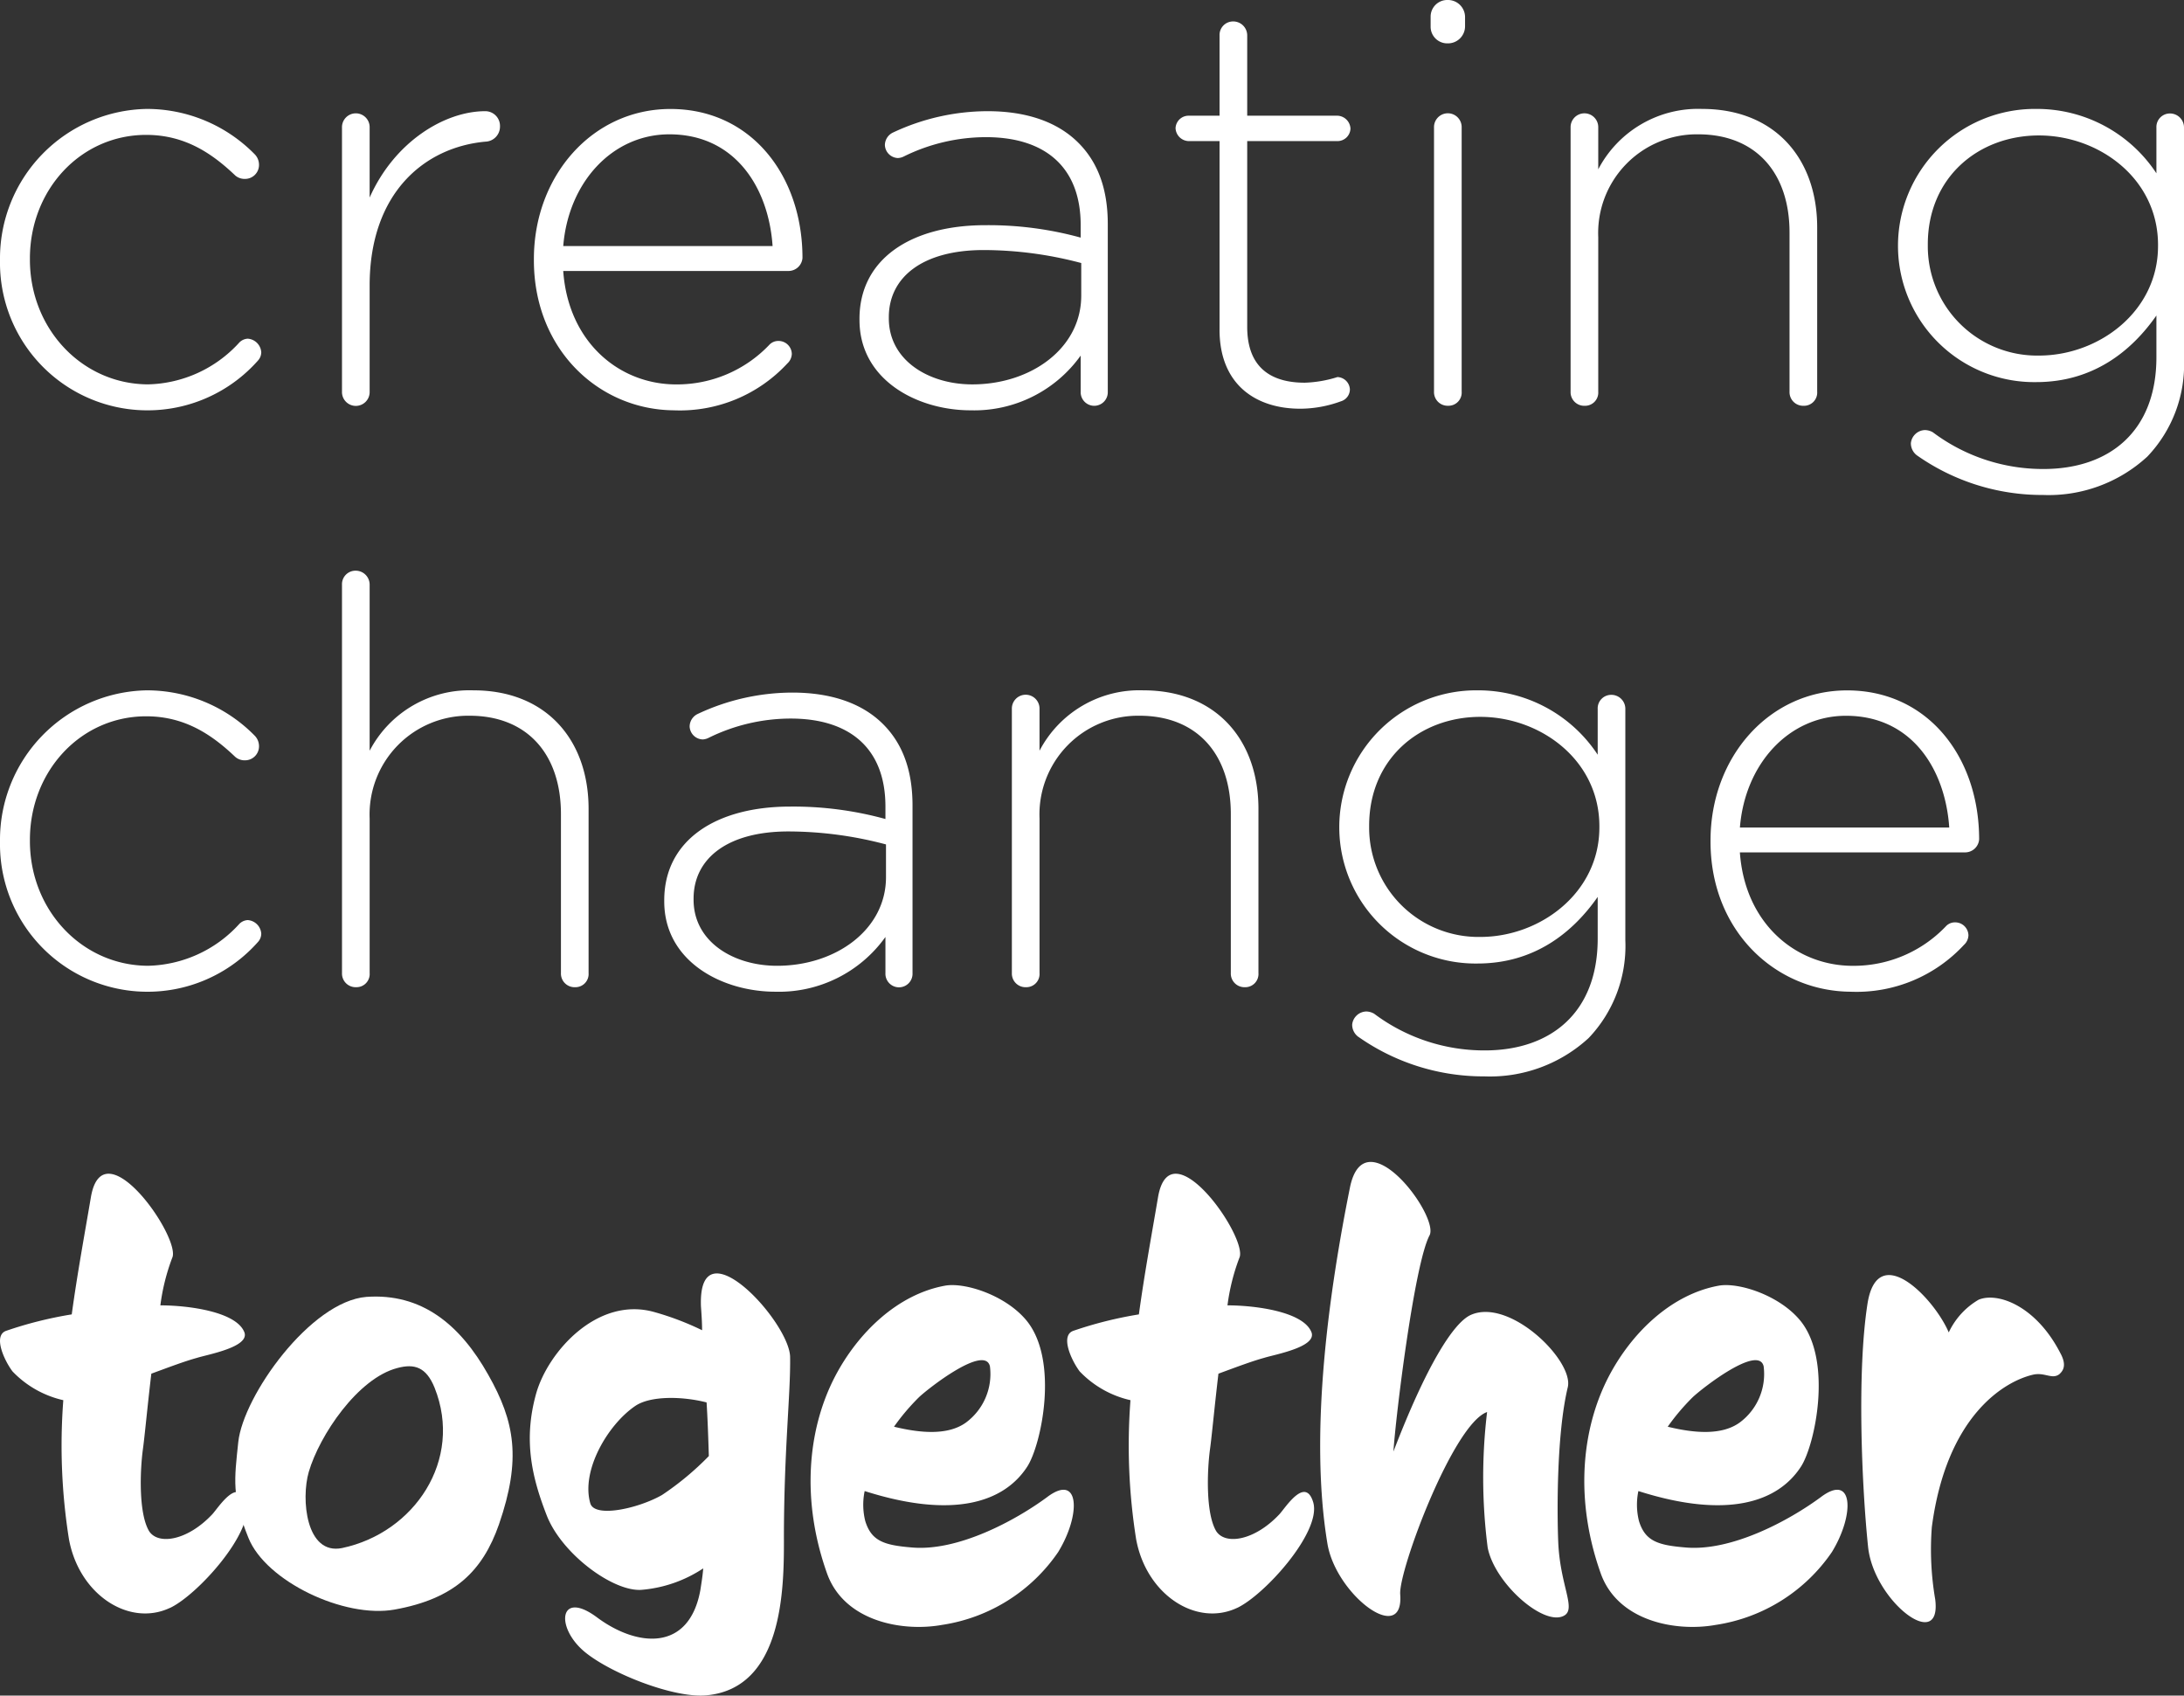 <svg id="Group_898" data-name="Group 898" xmlns="http://www.w3.org/2000/svg" xmlns:xlink="http://www.w3.org/1999/xlink" width="207" height="160.675" viewBox="0 0 207 160.675">
  <rect x="0" y="0" width="207" height="160.675" fill="#333333" stroke="none"/>
  <defs>
    <clipPath id="clip-path">
      <rect id="Rectangle_1633" data-name="Rectangle 1633" width="207" height="160.675" fill="#fff"/>
    </clipPath>
  </defs>
  <g id="Group_895" data-name="Group 895" clip-path="url(#clip-path)">
    <path id="Path_1437" data-name="Path 1437" d="M0,22.255v-.106A14.165,14.165,0,0,1,13.906,7.869,14.323,14.323,0,0,1,24.175,12.2a1.427,1.427,0,0,1,.374.963A1.323,1.323,0,0,1,23.212,14.5a1.354,1.354,0,0,1-.91-.32c-2.192-2.086-4.759-3.851-8.449-3.851-6.2,0-11.018,5.188-11.018,11.713v.108c0,6.579,4.974,11.819,11.231,11.819a12.037,12.037,0,0,0,8.558-3.9,1.2,1.2,0,0,1,.855-.428,1.38,1.38,0,0,1,1.283,1.283,1.181,1.181,0,0,1-.321.8A13.98,13.98,0,0,1,0,22.255" transform="translate(0 2.453)" fill="#fff"/>
    <path id="Path_1438" data-name="Path 1438" d="M24.71,9.583a1.311,1.311,0,1,1,2.621,0v6.632c2.353-5.294,7.112-8.183,10.962-8.183a1.394,1.394,0,0,1,1.392,1.444,1.426,1.426,0,0,1-1.392,1.444c-5.776.534-10.962,4.865-10.962,13.637V34.612a1.311,1.311,0,1,1-2.621,0Z" transform="translate(7.704 2.504)" fill="#fff"/>
    <path id="Path_1439" data-name="Path 1439" d="M51.946,36.429c-7.168,0-13.371-5.722-13.371-14.226V22.1c0-7.915,5.562-14.226,12.943-14.226,7.648,0,12.514,6.311,12.514,14.12a1.331,1.331,0,0,1-1.283,1.23H41.356c.481,6.792,5.348,10.75,10.7,10.75a12.072,12.072,0,0,0,8.826-3.744,1.163,1.163,0,0,1,.855-.374,1.256,1.256,0,0,1,1.284,1.229,1.289,1.289,0,0,1-.428.909,13.872,13.872,0,0,1-10.644,4.439M61.2,20.866c-.374-5.509-3.529-10.59-9.787-10.59-5.4,0-9.573,4.547-10.055,10.59Z" transform="translate(12.027 2.453)" fill="#fff"/>
    <path id="Path_1440" data-name="Path 1440" d="M62.1,27.821v-.108c0-5.668,4.867-8.878,11.927-8.878a32.872,32.872,0,0,1,9.038,1.177V18.836c0-5.508-3.369-8.343-8.984-8.343a17.644,17.644,0,0,0-7.755,1.818,1.387,1.387,0,0,1-.588.161,1.282,1.282,0,0,1-1.23-1.23,1.33,1.33,0,0,1,.748-1.177,21.134,21.134,0,0,1,8.986-2.033c3.69,0,6.632,1.017,8.61,3,1.818,1.818,2.782,4.331,2.782,7.7V34.614a1.285,1.285,0,1,1-2.568,0V31.19a12.405,12.405,0,0,1-10.429,5.188c-5.082,0-10.536-2.887-10.536-8.557m21.018-2.3v-3.1a36.182,36.182,0,0,0-9.252-1.23c-5.777,0-8.986,2.567-8.986,6.365v.108c0,3.956,3.744,6.257,7.915,6.257,5.563,0,10.322-3.422,10.322-8.4" transform="translate(19.362 2.504)" fill="#fff"/>
    <path id="Path_1441" data-name="Path 1441" d="M89.109,30.752V12.888H86.168a1.282,1.282,0,0,1-1.23-1.23,1.235,1.235,0,0,1,1.23-1.177h2.941V2.887a1.281,1.281,0,0,1,1.284-1.338A1.325,1.325,0,0,1,91.73,2.887v7.594h8.557a1.282,1.282,0,0,1,1.23,1.23,1.233,1.233,0,0,1-1.23,1.177H91.73v17.6c0,3.9,2.3,5.294,5.454,5.294a11.454,11.454,0,0,0,3.1-.534,1.223,1.223,0,0,1,1.177,1.175,1.187,1.187,0,0,1-.855,1.124,11.277,11.277,0,0,1-3.851.7c-4.225,0-7.648-2.3-7.648-7.488" transform="translate(26.481 0.483)" fill="#fff"/>
    <path id="Path_1442" data-name="Path 1442" d="M103.368,1.6A1.576,1.576,0,0,1,104.974,0a1.62,1.62,0,0,1,1.657,1.6v.909a1.619,1.619,0,0,1-1.657,1.6,1.575,1.575,0,0,1-1.606-1.6Zm.321,10.482a1.311,1.311,0,1,1,2.621,0v25.03a1.251,1.251,0,0,1-1.283,1.338,1.293,1.293,0,0,1-1.338-1.338Z" transform="translate(32.227)" fill="#fff"/>
    <path id="Path_1443" data-name="Path 1443" d="M113.481,9.633a1.311,1.311,0,1,1,2.621,0v3.959a10.677,10.677,0,0,1,9.841-5.723c6.9,0,10.91,4.707,10.91,11.231V34.663A1.251,1.251,0,0,1,135.569,36a1.293,1.293,0,0,1-1.337-1.338V19.582c0-5.616-3.155-9.307-8.664-9.307a9.35,9.35,0,0,0-9.466,9.735V34.663A1.251,1.251,0,0,1,114.818,36a1.292,1.292,0,0,1-1.337-1.338Z" transform="translate(35.38 2.453)" fill="#fff"/>
    <path id="Path_1444" data-name="Path 1444" d="M138.949,40.708a1.421,1.421,0,0,1-.588-1.177A1.384,1.384,0,0,1,139.7,38.3a1.552,1.552,0,0,1,.748.214,17.374,17.374,0,0,0,10.484,3.476c6.257,0,10.7-3.582,10.7-10.589V27.445c-2.353,3.369-5.99,6.311-11.393,6.311a12.917,12.917,0,0,1-13.1-12.836v-.108a12.974,12.974,0,0,1,13.1-12.943,13.56,13.56,0,0,1,11.393,6.1V9.633A1.28,1.28,0,0,1,162.909,8.3a1.325,1.325,0,0,1,1.338,1.337V31.562a12.638,12.638,0,0,1-3.476,9.253,13.813,13.813,0,0,1-9.895,3.636,20.618,20.618,0,0,1-11.927-3.744m22.837-19.842v-.108c0-6.311-5.616-10.375-11.285-10.375-5.722,0-10.536,3.956-10.536,10.321v.108A10.362,10.362,0,0,0,150.5,31.241c5.669,0,11.285-4.171,11.285-10.375" transform="translate(42.753 2.453)" fill="#fff"/>
    <path id="Path_1445" data-name="Path 1445" d="M0,64.255v-.106a14.165,14.165,0,0,1,13.906-14.28A14.323,14.323,0,0,1,24.175,54.2a1.427,1.427,0,0,1,.374.963A1.323,1.323,0,0,1,23.212,56.5a1.348,1.348,0,0,1-.909-.32c-2.193-2.086-4.76-3.851-8.45-3.851-6.2,0-11.018,5.188-11.018,11.713v.108c0,6.579,4.974,11.819,11.231,11.819a12.031,12.031,0,0,0,8.557-3.9,1.208,1.208,0,0,1,.855-.428,1.38,1.38,0,0,1,1.284,1.283,1.18,1.18,0,0,1-.32.8A13.981,13.981,0,0,1,0,64.255" transform="translate(0 15.548)" fill="#fff"/>
    <path id="Path_1446" data-name="Path 1446" d="M24.71,42.561a1.28,1.28,0,0,1,1.284-1.335,1.323,1.323,0,0,1,1.337,1.335V58.287a10.677,10.677,0,0,1,9.841-5.723c6.9,0,10.91,4.707,10.91,11.233V79.359A1.248,1.248,0,0,1,46.8,80.695a1.291,1.291,0,0,1-1.338-1.335V64.278c0-5.617-3.155-9.308-8.663-9.308a9.353,9.353,0,0,0-9.467,9.736V79.359a1.248,1.248,0,0,1-1.283,1.335,1.291,1.291,0,0,1-1.338-1.335Z" transform="translate(7.704 12.853)" fill="#fff"/>
    <path id="Path_1447" data-name="Path 1447" d="M47.994,69.821v-.108c0-5.668,4.867-8.878,11.927-8.878a32.865,32.865,0,0,1,9.038,1.177V60.836c0-5.508-3.369-8.343-8.986-8.343a17.638,17.638,0,0,0-7.754,1.818,1.387,1.387,0,0,1-.589.161,1.282,1.282,0,0,1-1.229-1.23,1.33,1.33,0,0,1,.748-1.177,21.134,21.134,0,0,1,8.986-2.033c3.69,0,6.632,1.017,8.61,3,1.819,1.818,2.781,4.331,2.781,7.7V76.614a1.285,1.285,0,1,1-2.567,0V73.19A12.4,12.4,0,0,1,58.53,78.378c-5.08,0-10.536-2.887-10.536-8.557m21.018-2.3v-3.1a36.184,36.184,0,0,0-9.253-1.23c-5.776,0-8.984,2.567-8.984,6.365v.108c0,3.956,3.744,6.257,7.915,6.257,5.562,0,10.322-3.422,10.322-8.4" transform="translate(14.963 15.598)" fill="#fff"/>
    <path id="Path_1448" data-name="Path 1448" d="M73.111,51.633a1.311,1.311,0,1,1,2.621,0v3.959a10.677,10.677,0,0,1,9.841-5.723c6.9,0,10.909,4.707,10.909,11.231V76.663A1.25,1.25,0,0,1,95.2,78a1.293,1.293,0,0,1-1.337-1.338V61.582c0-5.616-3.155-9.307-8.664-9.307a9.35,9.35,0,0,0-9.466,9.735V76.663A1.251,1.251,0,0,1,74.449,78a1.293,1.293,0,0,1-1.338-1.338Z" transform="translate(22.794 15.548)" fill="#fff"/>
    <path id="Path_1449" data-name="Path 1449" d="M98.581,82.708a1.419,1.419,0,0,1-.589-1.177,1.384,1.384,0,0,1,1.337-1.23,1.547,1.547,0,0,1,.748.214,17.378,17.378,0,0,0,10.485,3.476c6.256,0,10.7-3.582,10.7-10.589V69.445c-2.355,3.369-5.99,6.311-11.393,6.311a12.918,12.918,0,0,1-13.1-12.836v-.108a12.975,12.975,0,0,1,13.1-12.943,13.564,13.564,0,0,1,11.393,6.1V51.633a1.28,1.28,0,0,1,1.283-1.337,1.324,1.324,0,0,1,1.337,1.337V73.562a12.642,12.642,0,0,1-3.475,9.253,13.817,13.817,0,0,1-9.895,3.636,20.615,20.615,0,0,1-11.927-3.744m22.837-19.842v-.108c0-6.311-5.616-10.375-11.285-10.375C104.41,52.384,99.6,56.34,99.6,62.7v.108a10.362,10.362,0,0,0,10.536,10.429c5.669,0,11.285-4.171,11.285-10.375" transform="translate(30.168 15.548)" fill="#fff"/>
    <path id="Path_1450" data-name="Path 1450" d="M136.963,78.429c-7.166,0-13.371-5.722-13.371-14.226V64.1c0-7.915,5.562-14.226,12.943-14.226,7.648,0,12.516,6.311,12.516,14.12a1.332,1.332,0,0,1-1.283,1.23H126.374c.48,6.792,5.347,10.75,10.7,10.75a12.071,12.071,0,0,0,8.824-3.744,1.163,1.163,0,0,1,.855-.374,1.256,1.256,0,0,1,1.284,1.229,1.284,1.284,0,0,1-.428.909,13.87,13.87,0,0,1-10.644,4.439m9.253-15.563c-.375-5.509-3.53-10.59-9.788-10.59-5.4,0-9.573,4.547-10.053,10.59Z" transform="translate(38.532 15.548)" fill="#fff"/>
    <path id="Path_1451" data-name="Path 1451" d="M16.106,125.93c-3.851,1.818-8.61-1.229-9.573-6.525A56.6,56.6,0,0,1,6,106.248a9.582,9.582,0,0,1-4.814-2.727C.383,102.452-.687,100.1.6,99.669a37.538,37.538,0,0,1,6.2-1.551c.534-3.905,1.23-7.648,1.818-11.125,1.177-6.739,8.61,3.958,7.7,5.777A19.775,19.775,0,0,0,15.2,97.262c2.621,0,7.221.589,7.969,2.568.481,1.39-3.476,2.084-4.493,2.406-1.175.321-2.727.909-4.333,1.5-.374,3.155-.64,6.043-.8,7.166-.266,1.979-.428,6.043.589,7.755.857,1.338,3.636.909,5.991-1.6.588-.641,2.46-3.638,3.207-1.123.8,2.781-4.6,8.772-7.22,10" transform="translate(0 26.435)" fill="#fff"/>
    <path id="Path_1452" data-name="Path 1452" d="M32.1,123.323c-4.76.857-12.194-2.673-13.852-6.792-1.6-3.958-1.337-5.508-.963-9.092.481-4.385,6.846-13.317,12.142-13.745,5.241-.374,8.877,2.621,11.551,7.38,2.513,4.44,3.156,7.969,1.017,14.174-1.552,4.439-4.227,7.06-9.895,8.075m.268-22.89c-3.744.963-7.381,6.365-8.4,9.841-.75,2.567-.268,7.915,3.155,7.22,6.846-1.444,11.5-8.343,8.77-15.189-.8-1.978-1.924-2.3-3.529-1.872" transform="translate(5.299 29.201)" fill="#fff"/>
    <path id="Path_1453" data-name="Path 1453" d="M62.366,117.213c0,4.6-.054,14.12-7.381,14.761-3.1.268-9.038-2.086-11.5-4.118-2.835-2.353-2.407-5.937,1.178-3.262,3.742,2.781,8.717,3.316,9.787-2.621.106-.7.214-1.337.266-2.032a12.427,12.427,0,0,1-5.828,2.032c-2.676.214-7.543-3.369-8.986-7.006-1.446-3.69-2.247-7.22-1.017-11.605,1.123-3.958,5.83-9.253,11.231-7.7a26.768,26.768,0,0,1,4.493,1.711c0-.749-.054-1.5-.106-2.246-.321-8.023,8.449,1.5,8.449,4.813.054,3.477-.588,8.826-.588,17.275m-7.328-13c-2.3-.588-5.294-.641-6.74.321-2.62,1.764-5.187,6.151-4.278,9.252.428,1.39,4.545.481,6.792-.8a27.373,27.373,0,0,0,4.439-3.691c-.054-1.712-.108-3.422-.214-5.08" transform="translate(11.935 28.68)" fill="#fff"/>
    <path id="Path_1454" data-name="Path 1454" d="M71.072,125.026c-3.8.7-9.359-.32-10.964-4.92-2.406-6.792-1.872-13.477.749-18.559,2.193-4.224,5.99-7.861,10.482-8.663,1.872-.321,5.722.909,7.7,3.315,3.1,3.8,1.392,11.82.054,13.852-2.193,3.37-7.006,4.974-15.4,2.3a6.342,6.342,0,0,0,.054,2.833c.588,1.926,1.818,2.3,4.439,2.515,4.331.374,9.733-2.515,12.782-4.76,3.1-2.353,3.262,1.6,1.069,5.188a16.256,16.256,0,0,1-10.964,6.9m-2.246-21.554a20.776,20.776,0,0,0-2.353,2.781c2.621.641,5.134.8,6.792-.374a5.721,5.721,0,0,0,2.3-5.348c-.481-2.086-5.778,2.032-6.74,2.941" transform="translate(18.26 28.943)" fill="#fff"/>
    <path id="Path_1455" data-name="Path 1455" d="M93.213,125.93c-3.851,1.818-8.61-1.229-9.573-6.525a56.6,56.6,0,0,1-.534-13.157,9.582,9.582,0,0,1-4.814-2.727c-.8-1.069-1.872-3.422-.588-3.851a37.538,37.538,0,0,1,6.2-1.551c.534-3.905,1.23-7.648,1.818-11.125,1.177-6.739,8.61,3.958,7.7,5.777A19.775,19.775,0,0,0,92.3,97.262c2.621,0,7.221.589,7.969,2.568.481,1.39-3.476,2.084-4.493,2.406-1.175.321-2.727.909-4.333,1.5-.374,3.155-.64,6.043-.8,7.166-.266,1.979-.428,6.043.589,7.755.857,1.338,3.636.909,5.991-1.6.588-.641,2.46-3.638,3.207-1.123.8,2.781-4.6,8.772-7.22,10" transform="translate(24.04 26.435)" fill="#fff"/>
    <path id="Path_1456" data-name="Path 1456" d="M117.948,119.884c.16,4.225,1.766,6.418.534,7.06-1.926,1.017-6.577-3.1-7.22-6.471a52.145,52.145,0,0,1-.054-12.836c-3.209,1.123-8.4,15.028-8.235,17.275.374,4.919-6.1.054-6.9-4.814-1.764-10.644.214-24.175,2.139-33.748,1.392-6.792,8.5,2.728,7.541,4.547-1.443,2.727-3.209,17.168-3.422,20.483,3.1-8.075,5.668-12.194,7.326-12.942,3.69-1.658,9.788,4.331,9.2,6.846-1.07,4.438-1.017,11.872-.909,14.6" transform="translate(29.739 26.169)" fill="#fff"/>
    <path id="Path_1457" data-name="Path 1457" d="M126.976,125.026c-3.8.7-9.359-.32-10.964-4.92-2.406-6.792-1.872-13.477.749-18.559,2.193-4.224,5.99-7.861,10.482-8.663,1.872-.321,5.722.909,7.7,3.315,3.1,3.8,1.392,11.82.054,13.852-2.193,3.37-7.006,4.974-15.4,2.3a6.342,6.342,0,0,0,.054,2.833c.588,1.926,1.818,2.3,4.439,2.515,4.331.374,9.733-2.515,12.782-4.76,3.1-2.353,3.262,1.6,1.069,5.188a16.256,16.256,0,0,1-10.964,6.9m-2.246-21.554a20.776,20.776,0,0,0-2.353,2.781c2.621.641,5.134.8,6.792-.374a5.721,5.721,0,0,0,2.3-5.348c-.481-2.086-5.778,2.032-6.74,2.941" transform="translate(35.689 28.943)" fill="#fff"/>
    <path id="Path_1458" data-name="Path 1458" d="M153.259,101.5c-.7.535-1.392-.214-2.515.054-2.727.641-8.182,3.9-9.573,14.44a27.917,27.917,0,0,0,.321,6.846c.643,5.134-5.83.16-6.363-4.974-.59-5.669-1.072-16.527-.054-23.05.962-6.045,6.31-.535,7.7,2.727a7.06,7.06,0,0,1,2.833-3.1c1.819-.749,5.456.589,7.755,5.082.7,1.283.108,1.764-.106,1.978" transform="translate(41.928 28.718)" fill="#fff"/>
  </g>
</svg>
